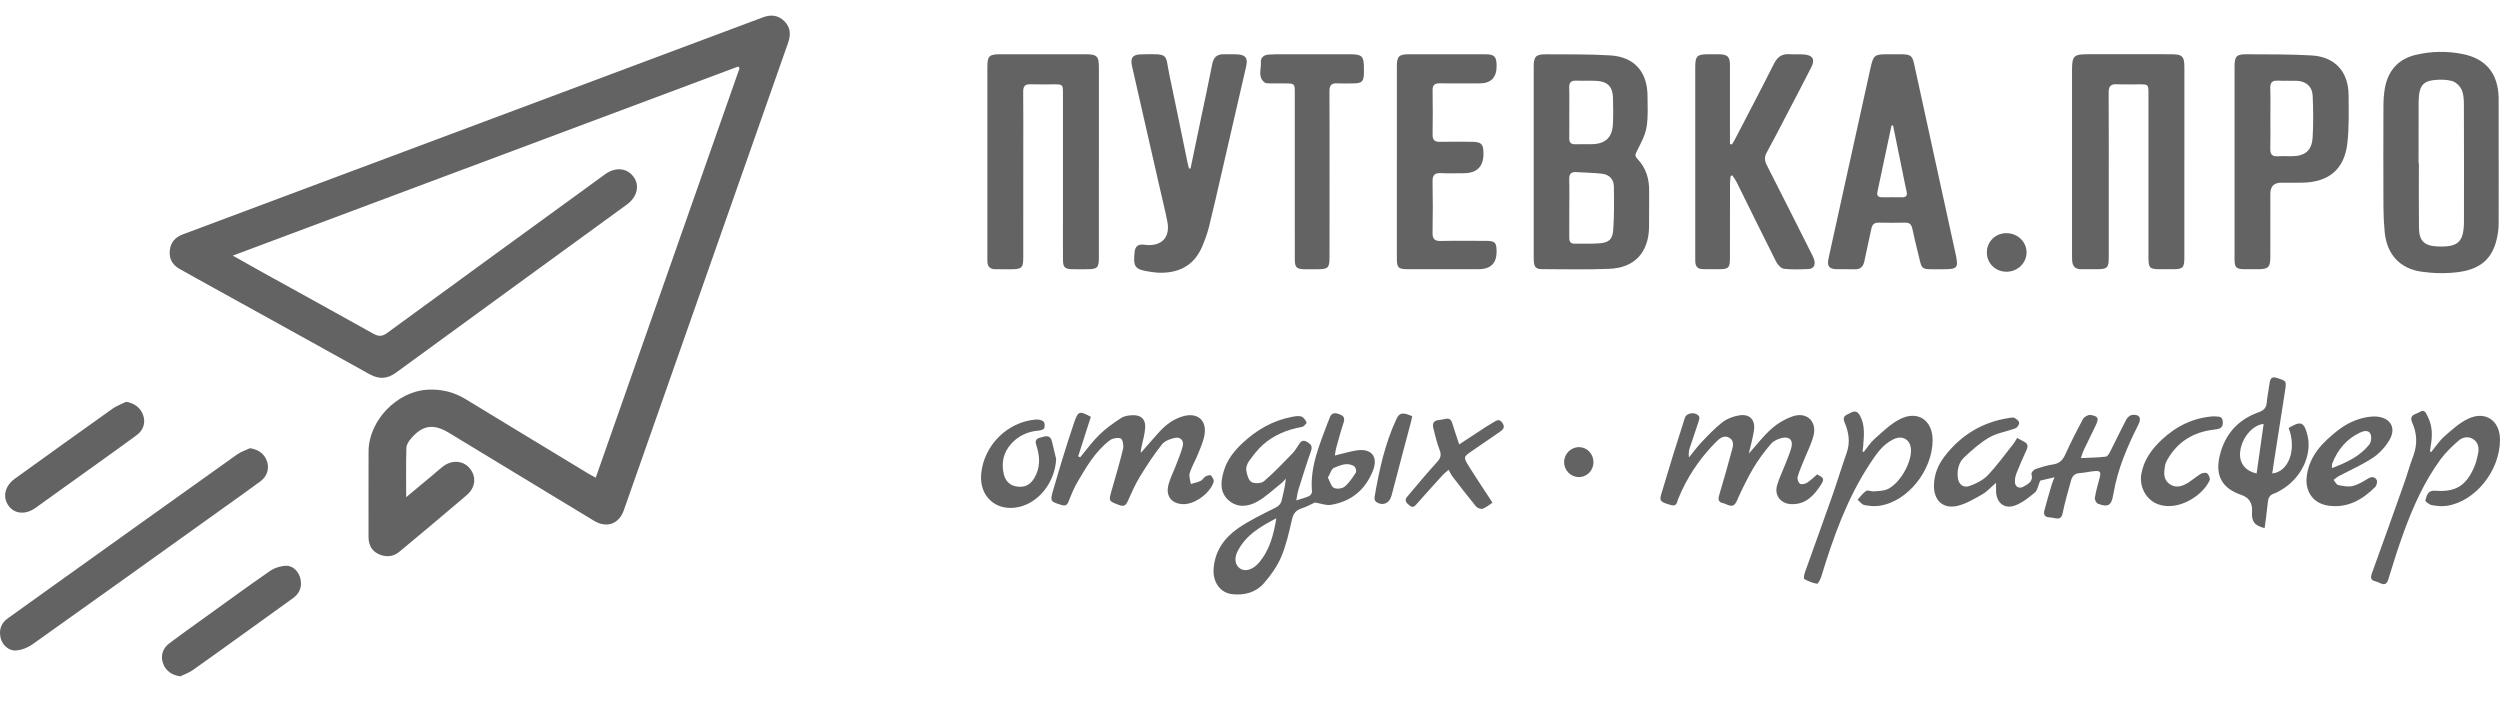 <?xml version="1.0" encoding="UTF-8"?> <svg xmlns="http://www.w3.org/2000/svg" width="1280" height="359" viewBox="0 0 1280 359" fill="none"><g clip-path="url(#clip0_478_2501)"><path d="M377.951 34.064C292.027 66.212 206.102 98.353 119.173 130.874C124.575 133.911 129.033 136.452 133.519 138.932C152.717 149.556 171.949 160.128 191.105 170.828C193.683 172.268 195.577 172.404 198.122 170.543C235.303 143.375 272.557 116.308 309.799 89.236C315.153 85.343 321.07 85.934 324.45 90.622C327.667 95.092 326.201 100.907 320.962 104.719C281.528 133.408 242.088 162.078 202.702 190.835C198.21 194.116 193.989 194.245 189.177 191.569C159.822 175.237 130.398 159.02 101.001 142.757C97.934 141.057 94.852 139.38 91.819 137.627C88.243 135.562 86.519 132.423 86.92 128.286C87.32 124.148 89.681 121.465 93.516 120.031C119.784 110.201 146.06 100.37 172.328 90.54C210.784 76.158 249.24 61.776 287.69 47.394C322.014 34.553 356.337 21.72 390.654 8.86C394.753 7.324 398.492 7.746 401.627 10.871C404.803 14.037 404.945 17.827 403.513 21.897C395.16 45.607 386.847 69.33 378.514 93.046C368.864 120.5 359.214 147.954 349.565 175.407C339.508 204.035 329.471 232.677 319.381 261.292C316.904 268.33 310.579 270.538 304.132 266.639C279.351 251.645 254.601 236.617 229.833 221.597C221.954 216.821 216.37 217.602 210.431 224.532C209.299 225.849 208.117 227.663 208.07 229.28C207.833 237.385 207.962 245.497 207.962 254.553C212.732 250.579 216.939 247.087 221.133 243.588C222.959 242.066 224.716 240.463 226.582 238.996C231.203 235.374 236.911 235.659 240.358 239.621C244.002 243.805 243.622 249.525 238.98 253.493C227.552 263.276 215.996 272.917 204.426 282.529C201.264 285.159 197.559 285.39 193.888 283.711C190.217 282.026 188.689 278.881 188.689 274.907C188.696 260.294 188.642 245.687 188.703 231.074C188.771 215.456 203.123 200.475 218.69 199.538C225.809 199.11 232.337 200.665 238.444 204.388C259.209 217.052 280.022 229.641 300.821 242.249C301.968 242.943 303.162 243.547 305.022 244.573C329.648 174.462 354.152 104.685 378.656 34.913L377.951 34.064Z" fill="#636363"></path><path d="M785.256 82.683C785.256 66.487 785.243 50.297 785.256 34.101C785.256 29.013 786.369 27.77 791.384 27.797C802.344 27.858 813.323 27.715 824.262 28.34C836.727 29.047 843.487 36.683 843.537 49.231C843.554 54.544 843.922 59.965 843.027 65.142C842.299 69.333 840.124 73.342 838.166 77.207C837.321 78.865 836.878 79.809 838.291 81.277C842.801 85.93 844.474 91.657 844.365 98.043C844.273 104.158 844.424 110.272 844.307 116.387C844.072 129.267 836.878 137.121 824.072 137.637C812.556 138.099 801.007 137.848 789.477 137.8C786.125 137.786 785.27 136.564 785.263 132.284C785.243 115.747 785.263 99.219 785.256 82.683ZM803.476 106.427C803.476 111.522 803.497 116.618 803.463 121.712C803.45 123.587 804.033 124.784 806.143 124.756C810.324 124.702 814.524 124.899 818.691 124.6C823.624 124.24 825.619 122.677 825.972 117.752C826.501 110.326 826.42 102.84 826.298 95.387C826.237 91.793 823.923 89.402 820.387 88.967C816.038 88.43 811.62 88.444 807.236 88.125C804.494 87.921 803.347 88.967 803.436 91.814C803.592 96.678 803.476 101.549 803.49 106.42L803.476 106.427ZM803.476 57.553C803.476 61.969 803.524 66.385 803.456 70.801C803.422 72.954 804.331 73.906 806.49 73.851C809.428 73.783 812.366 73.892 815.304 73.81C822.023 73.627 825.511 70.291 825.816 63.511C826.019 58.993 825.979 54.455 825.843 49.931C825.68 44.373 823.04 41.71 817.402 41.405C814.022 41.221 810.616 41.452 807.229 41.296C804.501 41.174 803.307 42.125 803.422 44.992C803.592 49.176 803.463 53.368 803.476 57.553Z" fill="#636363"></path><path d="M1118.39 83.123C1118.39 99.319 1118.4 115.508 1118.39 131.704C1118.39 137.146 1117.7 137.826 1112.38 137.846C1110.12 137.852 1107.85 137.859 1105.59 137.846C1100.69 137.812 1100.01 137.119 1100.01 132.037C1100 121.167 1100.01 110.297 1100.01 99.421C1100.01 82.206 1100.01 64.997 1100.01 47.782C1100.01 43.285 1099.9 43.196 1095.48 43.183C1091.63 43.169 1087.78 43.339 1083.95 43.135C1080.71 42.959 1079.61 44.134 1079.63 47.408C1079.75 65.527 1079.68 83.646 1079.68 101.765C1079.68 111.731 1079.7 121.698 1079.68 131.656C1079.68 137.194 1079 137.832 1073.37 137.846C1070.77 137.846 1068.16 137.805 1065.56 137.846C1062.64 137.887 1061.17 136.392 1060.95 133.572C1060.86 132.445 1060.88 131.31 1060.88 130.176C1060.88 98.694 1060.88 67.212 1060.88 35.73C1060.88 28.678 1061.81 27.761 1068.95 27.761C1083.09 27.761 1097.22 27.741 1111.36 27.768C1117.48 27.781 1118.41 28.739 1118.41 34.881C1118.42 50.961 1118.41 67.042 1118.41 83.123H1118.39Z" fill="#636363"></path><path d="M562.631 83.033C562.631 99.331 562.644 115.636 562.624 131.933C562.624 137.077 561.837 137.824 556.72 137.844C554.121 137.857 551.522 137.892 548.923 137.831C545.218 137.749 544.288 136.859 544.254 133.17C544.193 126.153 544.234 119.134 544.234 112.117C544.234 90.723 544.234 69.33 544.234 47.937C544.234 43.222 544.2 43.195 539.518 43.188C535.562 43.174 531.599 43.297 527.649 43.154C524.873 43.052 523.848 44.105 523.876 46.904C523.978 57.203 523.917 67.502 523.917 77.808C523.917 95.805 523.924 113.802 523.909 131.805C523.909 137.124 523.15 137.837 517.796 137.857C515.082 137.865 512.367 137.837 509.66 137.844C506.85 137.844 505.499 136.444 505.54 133.653C505.547 132.973 505.527 132.294 505.527 131.615C505.527 99.243 505.527 66.864 505.527 34.492C505.527 28.677 506.382 27.787 512.177 27.78C526.644 27.759 541.113 27.753 555.58 27.78C561.776 27.794 562.637 28.69 562.637 34.825C562.637 50.899 562.637 66.973 562.637 83.046L562.631 83.033Z" fill="#636363"></path><path d="M1279.34 82.901C1279.34 92.52 1279.35 102.147 1279.32 111.767C1279.32 113.914 1279.34 116.081 1279.08 118.207C1277.46 131.047 1271.47 137.637 1258.66 139.315C1252.46 140.124 1245.97 139.988 1239.78 139.105C1228.56 137.508 1222.01 130.028 1220.95 118.751C1220.55 114.478 1220.34 110.171 1220.32 105.876C1220.25 88.668 1220.26 71.467 1220.32 54.258C1220.33 51.215 1220.52 48.13 1221.06 45.141C1222.69 36.16 1227.85 30.222 1236.86 28.089C1244.75 26.214 1252.74 26.071 1260.72 27.634C1272.62 29.964 1278.88 37.39 1279.29 49.618C1279.31 49.958 1279.31 50.298 1279.31 50.637C1279.31 61.392 1279.31 72.146 1279.31 82.901H1279.32H1279.34ZM1238.31 83.709C1238.37 83.709 1238.42 83.709 1238.47 83.709C1238.47 94.694 1238.37 105.68 1238.51 116.659C1238.6 123.336 1241.27 125.87 1247.82 126.17C1258.72 126.665 1261.55 123.948 1261.55 112.908C1261.57 93.091 1261.59 73.274 1261.51 53.457C1261.49 50.889 1261.37 48.076 1260.31 45.841C1259.43 43.959 1257.31 41.955 1255.37 41.446C1252.3 40.651 1248.86 40.657 1245.67 41.065C1240.92 41.676 1239.06 44 1238.55 48.722C1238.41 50.074 1238.33 51.432 1238.33 52.791C1238.3 63.097 1238.31 73.403 1238.31 83.709Z" fill="#636363"></path><path d="M886.095 90.031C885.978 91.301 885.768 92.571 885.76 93.835C885.735 106.634 885.76 119.434 885.735 132.233C885.735 137.077 884.999 137.81 880.289 137.845C877.461 137.865 874.633 137.858 871.806 137.81C869.346 137.769 868.058 136.499 867.991 134.013C867.974 133.218 867.966 132.43 867.966 131.635C867.966 99.243 867.966 66.85 867.966 34.458C867.966 28.663 868.844 27.8 874.658 27.767C876.465 27.753 878.272 27.733 880.088 27.78C884.589 27.896 885.727 28.996 885.735 33.46C885.76 45.58 885.743 57.699 885.743 69.819C885.743 71.117 885.743 72.415 885.743 73.712L886.739 73.963C887.316 72.972 887.96 72.014 888.479 70.995C895.105 58.229 901.798 45.505 908.256 32.665C910.013 29.18 912.322 27.468 916.221 27.746C918.814 27.93 921.433 27.671 924.018 27.916C928.126 28.303 929.355 30.525 927.473 34.248C923.432 42.223 919.266 50.138 915.125 58.066C911.619 64.792 908.156 71.538 904.517 78.189C903.278 80.451 903.454 82.326 904.6 84.548C912.264 99.576 919.835 114.651 927.414 129.719C928.025 130.928 928.703 132.165 928.979 133.463C929.489 135.847 928.502 137.627 925.942 137.736C921.776 137.912 917.543 138.102 913.418 137.627C911.954 137.457 910.206 135.623 909.444 134.108C902.593 120.575 895.95 106.94 889.207 93.353C888.588 92.116 887.726 91.002 886.973 89.827C886.68 89.895 886.388 89.963 886.095 90.031Z" fill="#636363"></path><path d="M992.71 137.852C982.964 137.852 984.244 138.511 981.951 129.238C980.948 125.175 979.969 121.099 979.099 117.009C978.655 114.896 977.626 113.938 975.392 113.992C970.866 114.101 966.349 114.088 961.831 114.007C959.597 113.966 958.585 114.971 958.15 117.084C957.012 122.628 955.674 128.123 954.569 133.674C953.984 136.588 952.511 138.009 949.466 137.879C946.538 137.757 943.593 137.9 940.648 137.839C936.49 137.757 935.328 136.385 936.206 132.316C938.666 120.922 941.209 109.55 943.719 98.171C948.379 77.069 953.047 55.968 957.698 34.86C959.154 28.256 959.723 27.774 966.533 27.767C968.909 27.767 971.285 27.733 973.652 27.781C978.27 27.876 979.115 28.501 980.094 33.005C984.152 51.464 988.151 69.929 992.175 88.387C995.186 102.205 998.182 116.031 1001.23 129.843C1002.85 137.2 1002.36 137.852 994.726 137.852C994.049 137.852 993.371 137.852 992.693 137.852H992.71ZM969.26 64.29C968.992 64.263 968.733 64.236 968.465 64.209C966.048 75.574 963.638 86.933 961.229 98.299C960.802 100.27 961.773 101.003 963.605 100.997C966.985 100.99 970.373 100.956 973.761 101.017C976.17 101.058 976.647 99.909 976.129 97.783C975.493 95.147 974.999 92.478 974.455 89.821C972.724 81.308 970.984 72.803 969.26 64.29Z" fill="#636363"></path><path d="M1144.09 82.772C1144.09 66.589 1144.09 50.407 1144.09 34.224C1144.09 28.796 1145.03 27.736 1150.32 27.784C1161.39 27.879 1172.47 27.723 1183.51 28.375C1195.6 29.088 1202.42 36.711 1202.48 48.831C1202.52 56.969 1202.77 65.169 1201.86 73.227C1200.36 86.556 1192.53 93.173 1179.11 93.526C1175.38 93.628 1171.65 93.547 1167.91 93.553C1164.26 93.558 1162.42 95.449 1162.42 99.226C1162.42 109.98 1162.44 120.728 1162.41 131.482C1162.39 136.87 1161.4 137.814 1156.07 137.841C1153.82 137.848 1151.56 137.861 1149.3 137.841C1144.92 137.787 1144.1 137.012 1144.09 132.685C1144.06 120.687 1144.09 108.689 1144.09 96.699C1144.09 92.058 1144.09 87.419 1144.09 82.778L1144.09 82.772ZM1162.43 60.76C1162.43 65.849 1162.54 70.937 1162.39 76.019C1162.31 78.879 1163.22 80.238 1166.25 80.02C1168.6 79.844 1170.98 80.007 1173.36 79.986C1180.14 79.925 1183.65 77.147 1184.06 70.421C1184.49 63.328 1184.4 56.181 1184.09 49.075C1183.89 44.272 1180.64 41.527 1175.84 41.364C1172.69 41.256 1169.51 41.459 1166.36 41.29C1163.47 41.133 1162.28 42.159 1162.38 45.169C1162.56 50.366 1162.43 55.563 1162.43 60.76Z" fill="#636363"></path><path d="M609.564 86.274C611.335 77.768 613.1 69.262 614.871 60.757C616.812 51.449 618.861 42.162 620.659 32.828C621.339 29.302 623.143 27.699 626.645 27.773C628.905 27.821 631.171 27.692 633.424 27.821C637.767 28.065 639.002 29.764 638.025 34.03C633.899 52.013 629.76 69.996 625.607 87.972C623.442 97.347 621.345 106.736 619.024 116.078C618.183 119.468 616.955 122.783 615.611 126.01C611.668 135.494 604.238 139.686 594.221 139.658C592.423 139.658 590.618 139.4 588.833 139.142C581.043 138.014 580.072 136.723 580.927 128.931C581.213 126.336 582.55 125.045 585.189 125.229C585.868 125.276 586.539 125.392 587.211 125.439C595.036 125.962 599.216 121.281 597.682 113.455C596.569 107.79 595.158 102.191 593.875 96.559C589.125 75.703 584.362 54.839 579.618 33.983C578.641 29.675 579.821 27.916 584.198 27.828C599.175 27.508 596.393 27.413 598.822 38.793C601.985 53.623 604.97 68.501 608.037 83.352C608.242 84.324 608.519 85.282 608.757 86.246L609.558 86.267L609.564 86.274Z" fill="#636363"></path><path d="M715.198 82.76C715.198 66.455 715.191 50.15 715.198 33.852C715.198 28.927 716.249 27.799 721.122 27.785C734.239 27.738 747.35 27.738 760.467 27.785C765.156 27.799 766.221 28.96 766.269 33.641C766.333 39.679 763.401 42.697 757.475 42.697C750.688 42.697 743.909 42.765 737.123 42.67C734.544 42.636 733.452 43.526 733.493 46.21C733.601 53.791 733.615 61.38 733.493 68.962C733.445 71.863 734.721 72.678 737.381 72.617C742.803 72.501 748.232 72.549 753.661 72.603C758.438 72.651 759.49 73.731 759.544 78.371C759.63 85.251 756.239 88.691 749.372 88.691C745.531 88.691 741.676 88.84 737.842 88.643C734.666 88.48 733.405 89.546 733.466 92.876C733.635 101.591 733.635 110.315 733.466 119.025C733.405 122.224 734.382 123.46 737.693 123.379C745.49 123.196 753.294 123.297 761.091 123.331C765.421 123.351 766.188 124.174 766.256 128.528C766.355 134.729 763.281 137.829 757.033 137.829C744.934 137.829 732.841 137.843 720.742 137.822C715.937 137.815 715.198 137.088 715.191 132.327C715.17 115.797 715.184 99.268 715.184 82.739L715.198 82.76Z" fill="#636363"></path><path d="M127.976 229.49C132.285 230.095 135.406 232.35 136.702 236.175C137.971 239.926 136.852 243.818 133.364 246.407C127.195 250.992 120.905 255.414 114.648 259.892C82.001 283.248 49.38 306.646 16.645 329.88C14.215 331.606 10.992 332.889 8.061 333.046C4.281 333.243 1.064 330.043 0.297 326.571C-0.592 322.57 0.487 319.119 3.874 316.667C11.84 310.899 19.861 305.206 27.869 299.478C59.05 277.182 90.218 254.871 121.448 232.642C123.389 231.263 125.791 230.523 127.976 229.49Z" fill="#636363"></path><path d="M663.671 256.202C666.527 255.279 668.502 254.817 670.3 253.974C671.006 253.641 671.807 252.418 671.739 251.671C670.62 238.981 675.608 227.717 679.848 216.276C680.086 215.638 680.426 215.04 680.622 214.395C681.436 211.67 682.854 211.011 685.698 212.051C688.528 213.09 688.589 214.448 687.761 216.908C686.35 221.086 685.25 225.366 684.069 229.619C683.785 230.652 683.696 231.738 683.445 233.227C687.415 232.269 690.842 231.229 694.343 230.645C702.038 229.361 705.818 233.675 702.934 240.999C699.1 250.733 691.785 256.82 681.348 258.492C678.98 258.873 676.374 257.799 673.225 257.29C671.495 258.071 669.024 259.443 666.398 260.306C663.48 261.264 662.178 262.949 661.486 265.999C660.006 272.494 658.534 279.097 655.948 285.185C653.879 290.062 650.608 294.621 647.1 298.643C643.015 303.324 637.26 304.859 631.05 304.241C624.882 303.622 620.899 298.215 621.36 291.298C621.957 282.338 626.666 275.571 633.602 270.687C639.458 266.556 646.061 263.458 652.487 260.211C654.483 259.199 655.792 258.241 656.274 255.971C657.013 252.459 658.058 249.015 658.33 245.04C657.577 245.843 656.898 246.746 656.05 247.419C651.918 250.686 648.042 254.456 643.482 256.957C638.793 259.524 633.31 260.068 628.872 255.992C624.298 251.793 625.065 246.298 626.605 241.093C628.315 235.312 632.021 230.693 636.398 226.643C643.51 220.06 651.639 215.345 661.242 213.49C662.891 213.172 664.736 212.798 666.256 213.246C667.403 213.586 668.448 215.094 668.957 216.317C669.12 216.705 667.525 218.423 666.568 218.593C659.158 219.897 652.385 222.635 646.74 227.608C643.984 230.033 641.698 233.057 639.519 236.046C638.583 237.33 637.87 239.3 638.101 240.794C638.433 242.955 639.18 245.835 640.741 246.793C642.288 247.744 645.79 247.548 647.167 246.372C652.291 241.997 656.939 237.052 661.662 232.221C662.911 230.944 663.861 229.347 664.851 227.832C665.916 226.188 666.88 224.904 669.168 226.229C671.203 227.411 672.119 228.485 671.196 231.066C668.869 237.561 666.854 244.171 664.784 250.754C664.329 252.208 664.166 253.757 663.678 256.21L663.671 256.202ZM653.491 265.36C645.512 269.484 637.85 273.914 633.615 282.318C631.824 285.877 632.346 289.193 634.715 290.952C636.927 292.596 640.049 292.107 643.055 289.621C643.571 289.193 644.053 288.703 644.494 288.194C650.071 281.713 652.094 273.778 653.491 265.36ZM679.883 244.545C681.015 246.631 681.552 249.083 682.956 249.796C684.389 250.517 687.231 250.184 688.48 249.137C690.801 247.201 692.566 244.504 694.215 241.902C694.629 241.25 694.092 239.198 693.38 238.75C689.872 236.508 686.269 238.179 683.045 239.517C681.647 240.095 681.036 242.595 679.876 244.537L679.883 244.545Z" fill="#636363"></path><path d="M680.726 89.826C680.726 103.869 680.739 117.911 680.712 131.953C680.706 137.083 679.925 137.824 674.788 137.851C672.528 137.864 670.262 137.878 668.002 137.851C663.836 137.79 662.987 136.988 662.946 132.885C662.899 127.789 662.933 122.694 662.933 117.599C662.933 94.27 662.933 70.947 662.933 47.617C662.933 42.807 662.838 42.733 657.952 42.712C655.353 42.705 652.747 42.739 650.148 42.685C649.26 42.664 648.146 42.739 647.522 42.264C643.81 39.444 645.812 35.382 645.574 31.849C645.411 29.458 647.114 28.14 649.435 27.956C651.688 27.78 653.955 27.78 656.208 27.78C667.968 27.766 679.729 27.752 691.489 27.78C697.345 27.8 698.315 28.839 698.335 34.77C698.335 35.565 698.342 36.353 698.335 37.148C698.254 41.829 697.419 42.658 692.737 42.699C690.023 42.719 687.301 42.828 684.593 42.678C681.622 42.515 680.658 43.792 680.678 46.693C680.773 61.075 680.719 75.458 680.719 89.84L680.726 89.826Z" fill="#636363"></path><path d="M1021.98 247.168C1019.2 249.573 1017.37 251.707 1015.07 253.011C1011.01 255.321 1006.84 257.882 1002.38 258.968C994.921 260.79 990.077 256.279 990.177 248.595C990.244 242.936 992.335 237.902 995.707 233.54C1004.1 222.698 1015.07 216.04 1028.71 213.988C1029.6 213.852 1030.69 213.567 1031.38 213.94C1032.4 214.491 1033.7 215.496 1033.81 216.434C1033.91 217.323 1032.84 218.927 1031.93 219.267C1027.51 220.945 1022.59 221.638 1018.56 223.941C1013.85 226.645 1009.66 230.429 1005.65 234.172C1002.93 236.72 1002.03 240.374 1002.36 244.186C1002.68 247.922 1005.1 250.062 1008.57 248.771C1011.87 247.542 1015.38 245.823 1017.74 243.323C1022.54 238.275 1026.64 232.555 1030.99 227.086C1031.61 226.312 1032.05 225.395 1032.76 224.226C1034.07 224.926 1035.22 225.565 1036.38 226.175C1038.29 227.174 1038.43 228.54 1037.57 230.415C1035.81 234.213 1034.12 238.051 1032.58 241.937C1032 243.378 1031.61 245.001 1031.62 246.543C1031.63 249.213 1033.76 250.477 1036.06 249.152C1038.43 247.773 1041.2 246.482 1040.11 242.664C1039.94 242.052 1041.23 240.517 1042.13 240.204C1045.12 239.165 1048.18 238.221 1051.3 237.752C1054.5 237.27 1056.12 235.565 1057.41 232.732C1060.23 226.556 1063.27 220.482 1066.51 214.525C1067.11 213.411 1069.19 212.242 1070.37 212.446C1074.42 213.139 1074.76 214.225 1072.92 217.989C1070.88 222.161 1068.83 226.325 1066.85 230.517C1066.33 231.604 1066.02 232.786 1065.4 234.532C1070.01 234.315 1074.15 234.301 1078.2 233.792C1079.12 233.676 1080.03 231.964 1080.61 230.823C1083.35 225.489 1085.89 220.055 1088.7 214.762C1089.24 213.723 1090.57 212.561 1091.65 212.439C1095.36 212.018 1096.6 213.947 1094.89 217.33C1089.26 228.485 1084.32 239.879 1082.18 252.304C1082.12 252.637 1082.04 252.97 1081.98 253.303C1081.06 258.799 1079.4 259.865 1074.1 257.895C1073.29 257.596 1072.41 255.776 1072.57 254.831C1073.15 251.387 1074.11 247.997 1075.01 244.614C1075.8 241.597 1075.34 240.918 1072.18 241.231C1069.71 241.475 1067.27 242.059 1064.79 242.229C1062.38 242.392 1061.04 243.642 1060.44 245.803C1058.93 251.353 1057.25 256.869 1056.13 262.501C1055.62 265.07 1054.66 265.797 1052.34 265.362C1051.34 265.171 1050.34 264.933 1049.32 264.893C1046.81 264.798 1046.19 263.344 1046.75 261.238C1047.91 256.876 1049.17 252.542 1050.45 248.207C1050.76 247.175 1051.22 246.184 1051.93 244.342C1048.56 245.144 1045.99 245.755 1044.57 246.095C1043.46 248.744 1043.19 251.048 1041.9 252.134C1038.84 254.696 1035.55 257.331 1031.9 258.738C1026.28 260.899 1022.09 257.461 1021.98 251.435C1021.96 250.327 1021.98 249.226 1021.98 247.168Z" fill="#636363"></path><path d="M895.381 232.255C899.531 227.635 902.969 223.07 907.177 219.387C910.306 216.643 914.222 214.36 918.179 213.069C925.114 210.814 930.343 215.882 928.536 222.968C927.431 227.309 925.298 231.385 923.633 235.584C922.512 238.417 921.199 241.195 920.396 244.116C920.111 245.163 920.722 247.065 921.558 247.643C922.337 248.172 924.194 247.812 925.173 247.194C927.047 246.005 928.653 244.361 930.36 242.907C933.898 244.647 934.191 245.319 932.2 248.383C928.628 253.893 924.369 258.431 917.024 258.112C911.779 257.881 908.415 253.695 909.838 248.594C910.842 245.02 912.532 241.643 913.878 238.166C915.016 235.217 916.321 232.303 917.158 229.266C918.204 225.509 916.305 223.375 912.515 224.198C910.423 224.653 908.039 225.719 906.709 227.289C903.362 231.222 900.208 235.407 897.598 239.857C894.453 245.211 891.75 250.856 889.207 256.536C887.249 260.917 884.631 258.125 882.188 257.622C879.519 257.072 879.653 255.374 880.297 253.234C882.422 246.073 884.505 238.893 886.43 231.67C887.099 229.136 888.396 225.998 885.493 224.211C882.456 222.343 879.996 224.864 878.105 226.793C869.949 235.122 863.582 244.68 859.198 255.53C858.521 257.187 858.588 259.477 855.5 258.58C850.397 257.093 849.494 256.637 850.514 253.166C854.379 240.047 858.454 226.989 862.645 213.966C863.557 211.113 868.485 210.733 869.949 213.273C870.325 213.933 869.882 215.182 869.589 216.086C868.15 220.495 866.611 224.864 865.172 229.273C864.695 230.753 864.452 232.303 864.737 234.225C866.87 231.609 868.861 228.844 871.187 226.405C874.617 222.818 878.03 219.136 881.945 216.14C884.346 214.306 887.576 213.11 890.588 212.648C895.883 211.833 898.811 214.992 898.042 220.332C897.473 224.204 896.352 228.002 895.381 232.255Z" fill="#636363"></path><path d="M558.517 213.416C556.311 220.285 554.167 226.977 552.016 233.669C552.369 233.818 552.715 233.968 553.068 234.117C556.298 230.258 559.25 226.114 562.833 222.622C566.192 219.355 570.087 216.562 574.03 214.008C575.706 212.92 578.108 212.608 580.185 212.581C584.372 212.534 586.584 214.755 586.34 218.933C586.156 222.059 585.24 225.142 584.595 228.233C584.351 229.409 583.971 230.55 584.121 231.869C587.297 228.247 590.418 224.572 593.675 221.025C597.089 217.309 601.038 214.361 606.039 213.037C612.798 211.25 617.548 214.782 616.83 221.691C616.463 225.19 614.902 228.607 613.592 231.956C612.235 235.428 610.254 238.676 609.127 242.208C608.605 243.845 609.46 245.918 609.697 247.792C611.393 247.283 613.171 246.943 614.76 246.203C615.723 245.754 616.293 244.491 617.236 243.941C618.037 243.479 619.598 243.051 619.984 243.445C620.785 244.246 621.668 245.802 621.389 246.712C619.659 252.426 611.95 258.065 606.222 258.119C600.067 258.18 596.675 254.179 598.249 248.201C599.166 244.729 600.861 241.468 602.144 238.084C603.345 234.925 604.695 231.787 605.537 228.533C606.277 225.699 604.533 223.62 601.669 224.178C599.267 224.647 596.37 225.699 594.951 227.493C590.839 232.683 587.161 238.248 583.707 243.913C581.243 247.956 579.303 252.338 577.369 256.679C576.371 258.921 575.271 259.437 572.944 258.554C567.57 256.516 567.57 256.638 569.157 251.088C571.18 244.015 573.297 236.97 575.007 229.823C575.408 228.146 574.844 224.959 573.833 224.517C572.32 223.859 569.558 224.409 568.133 225.503C560.892 231.046 556.339 238.832 551.806 246.536C549.926 249.736 548.474 253.221 547.144 256.699C546.336 258.805 545.339 259.145 543.317 258.506C538.003 256.835 537.569 256.699 539.075 251.475C542.495 239.634 546.051 227.826 550.021 216.161C552.016 210.298 552.817 210.346 558.51 213.423L558.517 213.416Z" fill="#636363"></path><path d="M954.236 231.42C956.051 229.172 957.599 226.623 959.732 224.742C963.857 221.114 967.906 217.092 972.7 214.633C981.936 209.905 989.591 215.204 989.499 225.55C989.365 240.897 976.824 256.597 962.61 258.914C960.008 259.335 957.189 259.104 954.579 258.602C953.282 258.35 952.228 256.808 951.073 255.85C952.512 254.308 953.767 252.46 955.491 251.339C956.369 250.768 958.118 251.699 959.439 251.591C961.765 251.393 964.258 251.373 966.325 250.477C972.591 247.766 978.84 236.882 978.413 230.048C978.112 225.075 974.08 222.676 969.504 224.877C963.832 227.602 960.502 232.684 957.214 237.704C945.619 255.422 938.625 275.137 932.492 295.22C932.066 296.598 930.861 298.956 930.334 298.875C928.059 298.521 925.808 297.584 923.775 296.456C923.374 296.232 923.742 294.153 924.126 293.059C928.669 280.253 933.337 267.495 937.847 254.681C940.507 247.1 942.841 239.402 945.51 231.821C947.409 226.427 946.564 221.23 944.431 216.29C943.059 213.105 945.058 212.663 946.941 211.623C949.082 210.434 950.781 210.04 952.253 212.703C954.955 217.595 954.37 222.778 954.001 227.969C953.926 229.035 953.742 230.089 953.617 231.155C953.826 231.243 954.027 231.332 954.236 231.42Z" fill="#636363"></path><path d="M1244.8 231.436C1246.99 228.76 1248.9 225.756 1251.46 223.487C1255.22 220.152 1259.1 216.619 1263.56 214.459C1272.54 210.111 1280.05 215.335 1280 225.26C1279.93 241.063 1267.37 256.749 1252.79 258.978C1250.29 259.358 1247.6 259.093 1245.09 258.625C1243.82 258.386 1241.65 256.722 1241.78 256.246C1242.4 254.106 1242.83 251.402 1245.96 251.226C1246.41 251.199 1246.86 251.24 1247.31 251.273C1257.17 251.946 1262.47 248.807 1266.62 239.528C1267.68 237.183 1268.3 234.602 1268.8 232.068C1269.35 229.262 1268.87 226.497 1266.26 224.839C1263.63 223.174 1260.77 223.855 1258.67 225.709C1255.4 228.603 1252.13 231.674 1249.57 235.179C1241.2 246.593 1235.49 259.439 1230.67 272.654C1227.79 280.513 1225.3 288.523 1222.84 296.526C1222.09 298.979 1221.01 299.685 1218.71 298.605C1217.9 298.218 1217.05 297.844 1216.18 297.634C1213.76 297.042 1213.64 295.677 1214.4 293.571C1219.92 278.347 1225.36 263.108 1230.77 247.849C1232.47 243.053 1233.84 238.128 1235.62 233.365C1237.77 227.618 1237.53 221.939 1235.11 216.497C1233.18 212.156 1236.86 212.258 1238.83 210.98C1241.47 209.275 1242.12 211.578 1242.97 213.229C1245.49 218.1 1245.45 223.243 1244.5 228.474C1244.34 229.344 1244.26 230.22 1244.14 231.096C1244.35 231.212 1244.56 231.327 1244.78 231.443L1244.8 231.436Z" fill="#636363"></path><path d="M92.287 346.28C87.984 345.689 84.856 343.467 83.479 339.67C82.121 335.913 83.167 332.061 86.648 329.412C91.866 325.45 97.227 321.673 102.541 317.848C114.368 309.336 126.129 300.721 138.106 292.426C140.447 290.803 143.637 289.757 146.473 289.668C150.124 289.559 153.11 292.848 153.87 296.53C154.711 300.599 153.361 303.86 149.988 306.286C141.275 312.549 132.569 318.827 123.855 325.091C115.413 331.158 107.005 337.265 98.496 343.223C96.63 344.527 94.37 345.275 92.287 346.28Z" fill="#636363"></path><path d="M64.589 205.72C68.796 206.392 71.951 208.737 73.295 212.582C74.618 216.379 73.512 220.163 69.977 222.792C64.168 227.113 58.257 231.291 52.374 235.517C40.98 243.697 29.58 251.863 18.179 260.035C13.13 263.656 7.457 263.208 4.363 258.928C1.16 254.499 2.49 248.758 7.6 245.089C24.226 233.146 40.831 221.169 57.524 209.307C59.655 207.792 62.22 206.902 64.589 205.72Z" fill="#636363"></path><path d="M1171.79 219.132C1178.01 215.368 1179.65 215.986 1181.36 222.583C1184.05 232.917 1178.16 245.131 1167.6 251.076C1166.52 251.688 1165.43 252.333 1164.26 252.713C1162.12 253.419 1161.36 254.867 1161.15 257.027C1160.72 261.484 1160.06 265.926 1159.49 270.411C1154.25 269.072 1152.71 266.966 1153.05 261.966C1153.35 257.582 1151.51 254.719 1147.52 253.379C1137.86 250.125 1134.1 243.691 1136.43 233.603C1138.99 222.529 1145.71 214.88 1156.44 211.068C1159.03 210.151 1160.33 208.839 1160.58 206.068C1160.88 202.691 1161.6 199.362 1162.06 195.999C1162.4 193.601 1163.32 192.685 1165.91 193.534C1170.57 195.062 1170.72 194.947 1169.99 199.824C1168.1 212.243 1166.11 224.642 1164.18 237.054C1163.91 238.813 1163.67 240.572 1163.39 242.407C1171.9 241.571 1175.98 229.975 1171.79 219.132ZM1158.98 217.04C1153 217.597 1147.36 224.832 1146.91 231.918C1146.58 237.189 1149.62 241.144 1155.39 242.414C1156.58 233.969 1157.77 225.565 1158.98 217.04Z" fill="#636363"></path><path d="M1215.39 213.222C1223.61 213.215 1227.23 218.766 1223.38 225.295C1221.33 228.793 1218.31 232.136 1214.95 234.357C1209.44 238.012 1203.27 240.682 1197.4 243.814C1196.47 244.31 1195.68 245.078 1194.82 245.716C1195.6 246.633 1196.24 248.148 1197.16 248.339C1199.59 248.855 1202.29 249.378 1204.6 248.821C1207.39 248.148 1209.98 246.498 1212.49 244.996C1214.33 243.889 1215.97 244.113 1216.85 245.73C1217.31 246.579 1216.87 248.577 1216.11 249.33C1209.43 256.009 1201.63 260.37 1191.86 258.848C1184.05 257.625 1179.99 251.335 1181.1 243.454C1182.53 233.202 1189.19 226.504 1196.75 220.532C1202.37 216.096 1208.82 213.467 1215.39 213.222ZM1193.91 239.677C1201.57 236.79 1208.28 233.61 1213.08 227.605C1214.07 226.361 1214.36 223.61 1213.68 222.176C1212.64 219.988 1210.2 220.614 1208.26 221.524C1201.35 224.785 1196.89 230.288 1194.11 237.272C1193.91 237.748 1194 238.338 1193.91 239.677Z" fill="#636363"></path><path d="M540.751 234.989C540.242 246.497 532.194 257.15 521.832 259.535C510.18 262.218 501.209 254.324 502.383 242.435C503.815 227.992 515.724 216.075 530.138 214.819C531.495 214.703 533.198 214.954 534.203 215.729C534.895 216.259 535.058 218.148 534.698 219.146C534.44 219.846 532.92 220.383 531.916 220.457C526.358 220.879 521.614 222.985 517.855 227.088C513.817 231.497 512.603 236.742 513.878 242.53C514.74 246.416 517.143 248.617 520.718 249.12C524.628 249.67 527.444 248.304 529.534 244.806C532.608 239.67 532.54 234.255 530.823 228.746C530.165 226.647 529.54 224.853 532.567 224.045C535.193 223.338 537.704 222.285 538.641 226.15C539.353 229.092 540.039 232.033 540.737 234.982L540.751 234.989Z" fill="#636363"></path><path d="M747.112 227.52C752.052 224.279 756.47 221.364 760.902 218.477C762.231 217.615 763.643 216.881 764.966 216.017C766.56 214.972 767.864 214.517 769.227 216.535C770.66 218.654 769.757 219.836 768.067 220.991C763.216 224.313 758.37 227.649 753.518 230.984C749.345 233.851 749.182 234.11 751.93 238.525C755.805 244.748 759.903 250.828 764.158 257.357C762.686 258.322 761.05 259.756 759.144 260.475C758.241 260.815 756.396 260.116 755.71 259.28C751.557 254.246 747.594 249.056 743.611 243.879C742.939 243.002 742.49 241.956 741.683 240.537C740.57 241.508 739.6 242.201 738.813 243.056C734.32 247.989 729.842 252.935 725.438 257.949C724.263 259.287 723.402 260.238 721.596 258.744C719.995 257.425 718.869 256.216 720.497 254.294C725.539 248.349 730.5 242.329 735.759 236.59C737.626 234.551 738.107 232.981 737.076 230.353C735.678 226.793 734.857 222.995 733.873 219.279C733.235 216.874 733.981 215.298 736.71 215.046C737.829 214.944 738.948 214.72 740.048 214.462C741.975 214.014 742.979 214.795 743.543 216.643C744.588 220.088 745.775 223.484 747.098 227.512L747.112 227.52Z" fill="#636363"></path><path d="M1133.39 213.152C1135.43 213.457 1137.84 212.642 1138.08 215.869C1138.34 219.259 1136.26 219.666 1133.64 219.958C1123.09 221.161 1114.89 226.107 1109.6 235.502C1109.11 236.379 1108.66 237.357 1108.51 238.336C1107.98 241.719 1107.39 245.238 1110.65 247.698C1113.72 250.007 1116.93 249.165 1119.87 247.419C1122.28 245.985 1124.39 244.036 1126.8 242.602C1127.7 242.066 1129.54 241.841 1130.12 242.378C1130.96 243.146 1131.72 245.062 1131.33 245.937C1127.69 253.914 1115.12 261.903 1104.91 258.18C1098.89 255.986 1095.15 249.267 1096.38 242.534C1097.66 235.53 1101.61 230.068 1106.62 225.326C1114.16 218.179 1123.05 213.831 1133.39 213.152Z" fill="#636363"></path><path d="M723.063 213.105C722.894 213.914 722.745 214.776 722.52 215.625C719.176 228.309 715.776 240.973 712.484 253.67C711.433 257.719 708.005 259.282 704.538 256.944C703.988 256.578 703.636 255.368 703.758 254.649C706.119 240.79 709.058 227.079 715.104 214.267C716.529 211.243 718.334 211.053 723.063 213.105Z" fill="#636363"></path><path d="M1027.35 139.127C1021.72 139.127 1017.32 134.881 1017.27 129.392C1017.22 123.712 1021.68 119.303 1027.41 119.384C1033.04 119.46 1037.53 123.746 1037.6 129.12C1037.69 134.589 1033.04 139.134 1027.35 139.127Z" fill="#636363"></path><path d="M800.833 236.603C800.833 232.309 804.355 228.845 808.63 228.94C812.573 229.021 815.769 232.35 815.837 236.434C815.905 240.876 812.607 244.287 808.284 244.252C804.159 244.219 800.84 240.808 800.833 236.603Z" fill="#636363"></path></g><defs><clipPath id="clip0_478_2501"><rect width="1280" height="359" fill="white"></rect></clipPath></defs></svg> 